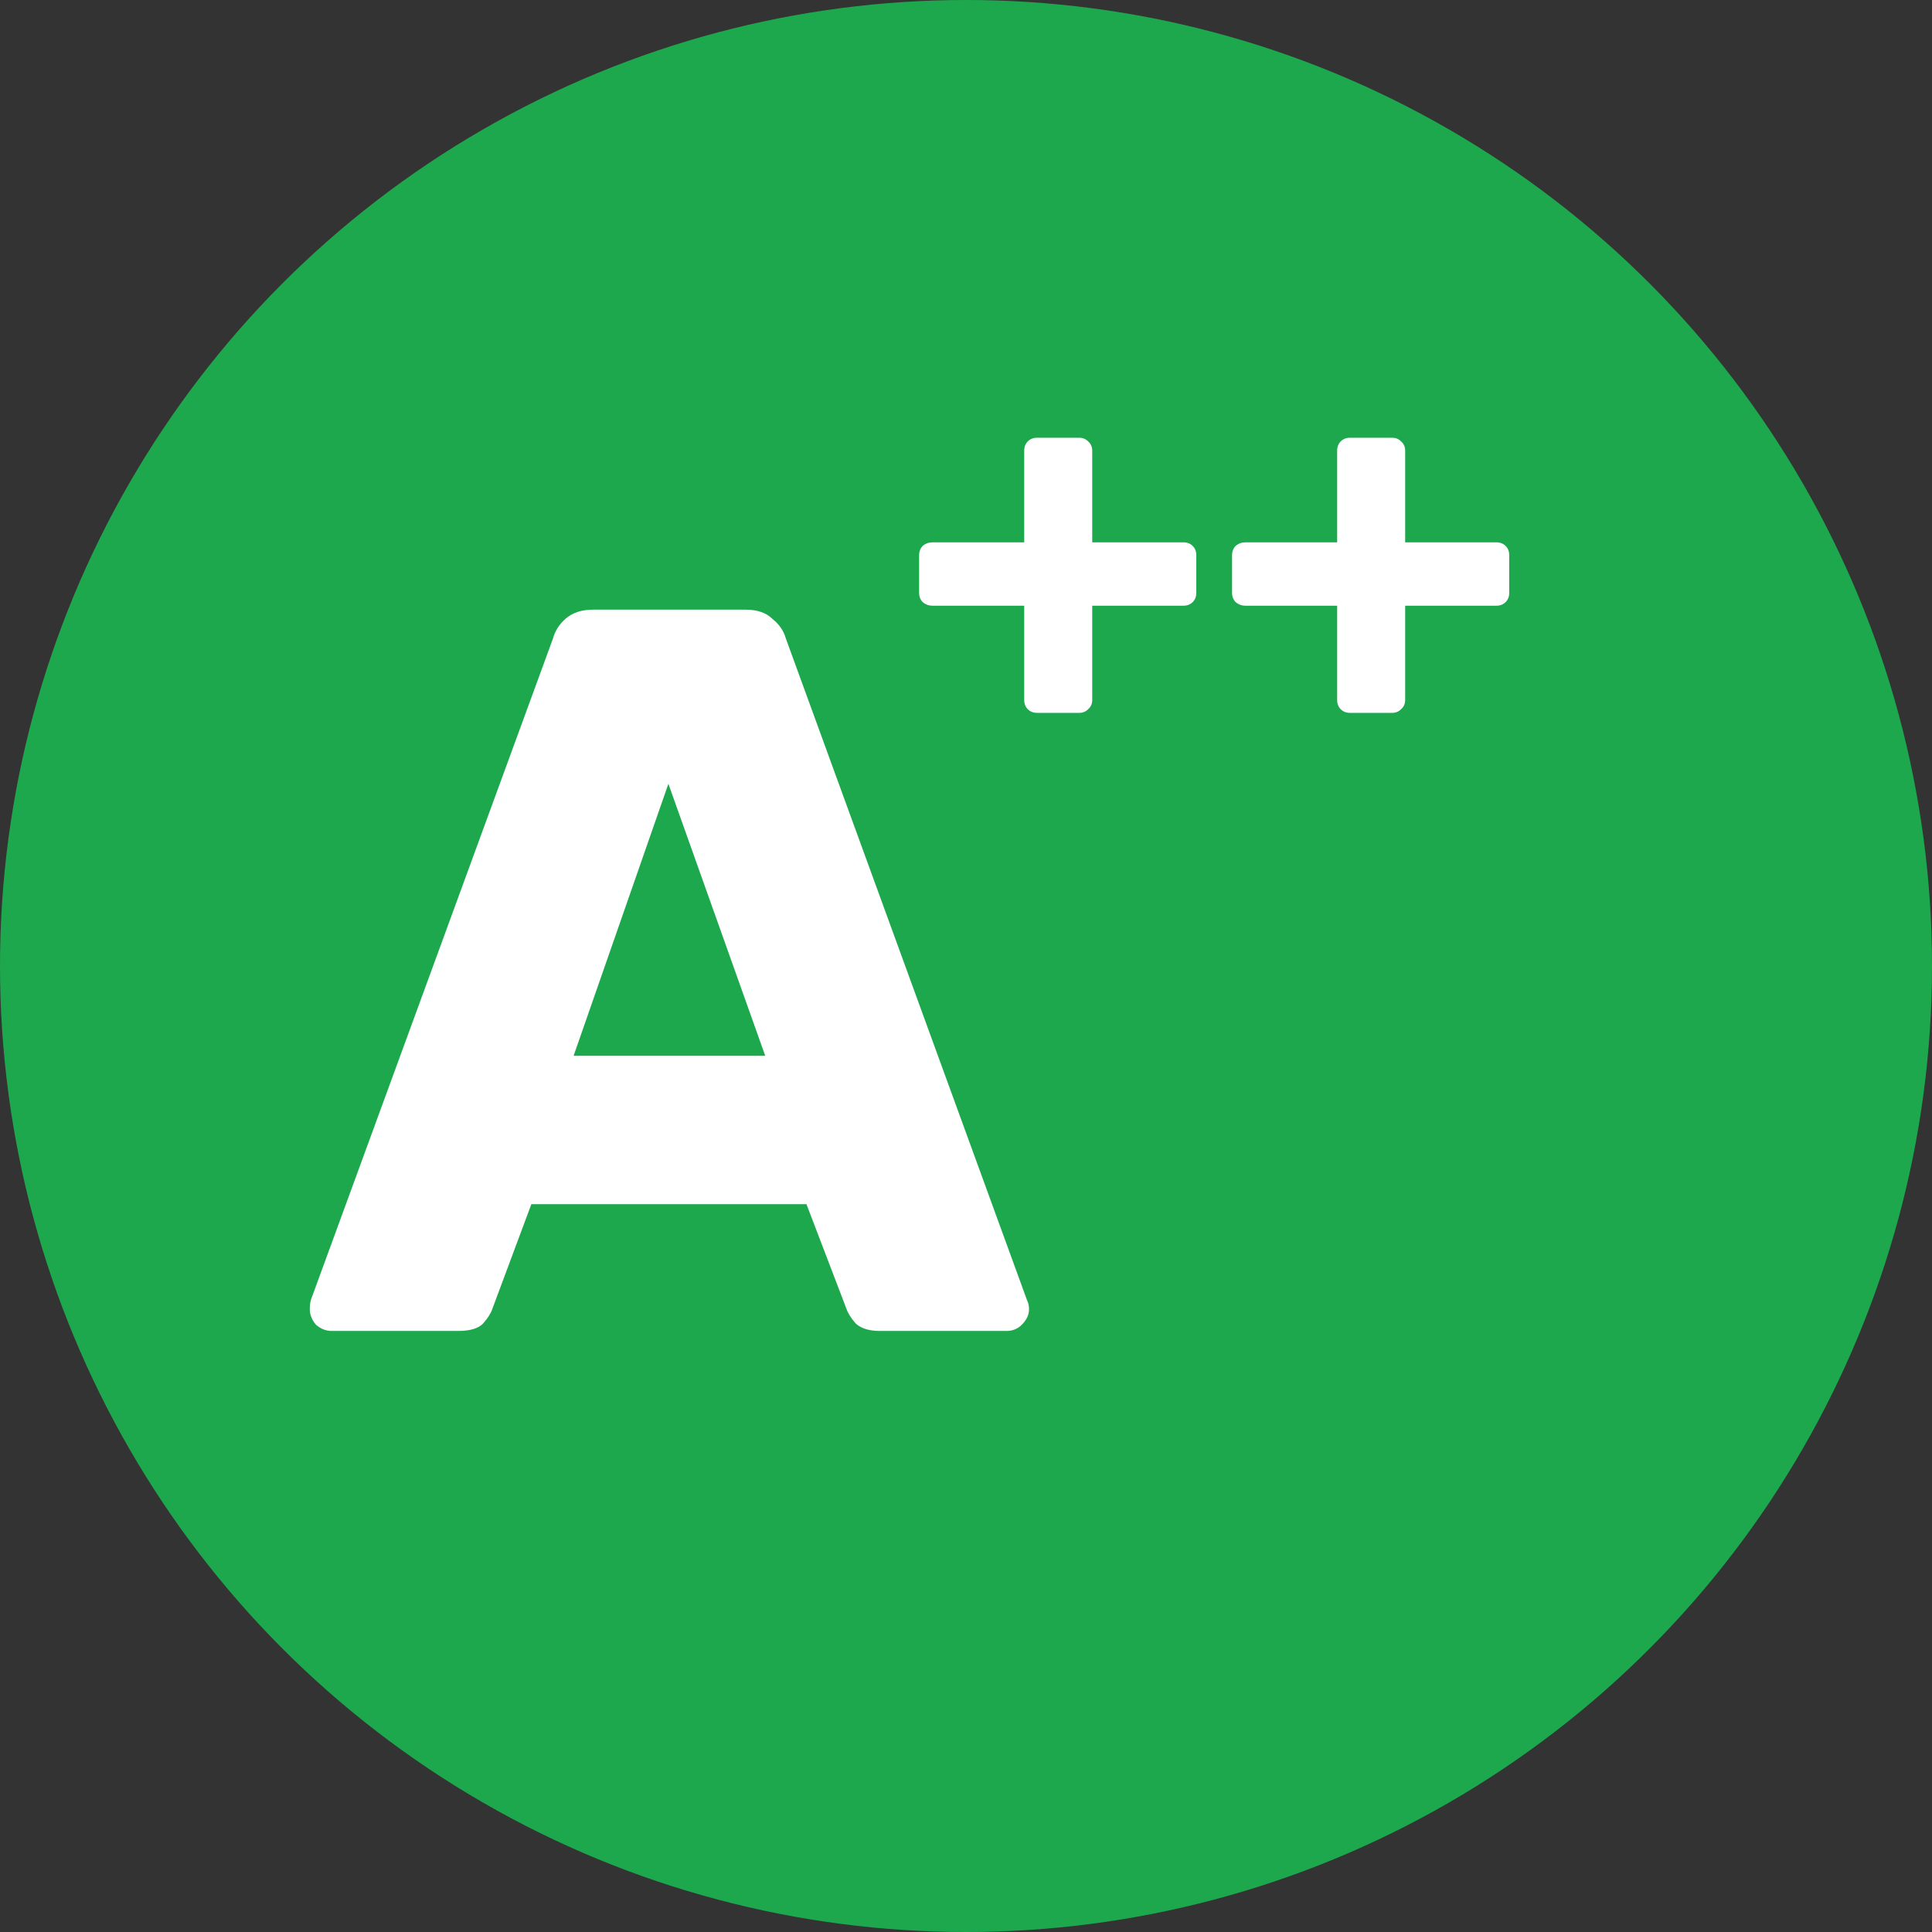 <svg width="45" height="45" viewBox="0 0 45 45" fill="none" xmlns="http://www.w3.org/2000/svg">
<rect x="0" y="0" width="45" height="45" fill="#333333" stroke="none"/>
<circle cx="22.5" cy="22.5" r="22.5" fill="#1DA84E"/>
<path d="M7.72 31C7.592 31 7.472 30.952 7.36 30.856C7.264 30.744 7.216 30.624 7.216 30.496C7.216 30.416 7.224 30.344 7.24 30.28L12.88 14.872C12.928 14.696 13.024 14.544 13.168 14.416C13.328 14.272 13.544 14.2 13.816 14.2H17.368C17.64 14.2 17.848 14.272 17.992 14.416C18.152 14.544 18.256 14.696 18.304 14.872L23.92 30.28C23.952 30.344 23.968 30.416 23.968 30.496C23.968 30.624 23.912 30.744 23.8 30.856C23.704 30.952 23.584 31 23.44 31H20.488C20.248 31 20.064 30.944 19.936 30.832C19.824 30.704 19.752 30.592 19.72 30.496L18.784 28.048H12.376L11.464 30.496C11.432 30.592 11.36 30.704 11.248 30.832C11.136 30.944 10.944 31 10.672 31H7.72ZM13.36 24.592H17.824L15.568 18.256L13.36 24.592Z" fill="white"/>
<path d="M24.156 16.604C24.068 16.604 23.996 16.576 23.94 16.52C23.884 16.464 23.856 16.392 23.856 16.304V14.108H21.72C21.632 14.108 21.556 14.08 21.492 14.024C21.436 13.968 21.408 13.896 21.408 13.808V12.932C21.408 12.844 21.436 12.772 21.492 12.716C21.556 12.66 21.632 12.632 21.72 12.632H23.856V10.496C23.856 10.408 23.884 10.336 23.94 10.28C23.996 10.224 24.068 10.196 24.156 10.196H25.14C25.22 10.196 25.288 10.224 25.344 10.28C25.408 10.336 25.44 10.408 25.44 10.496V12.632H27.564C27.652 12.632 27.724 12.66 27.78 12.716C27.836 12.772 27.864 12.844 27.864 12.932V13.808C27.864 13.896 27.836 13.968 27.78 14.024C27.724 14.08 27.652 14.108 27.564 14.108H25.44V16.304C25.44 16.392 25.408 16.464 25.344 16.52C25.288 16.576 25.22 16.604 25.14 16.604H24.156ZM31.445 16.604C31.357 16.604 31.285 16.576 31.229 16.52C31.173 16.464 31.145 16.392 31.145 16.304V14.108H29.009C28.921 14.108 28.845 14.08 28.781 14.024C28.725 13.968 28.697 13.896 28.697 13.808V12.932C28.697 12.844 28.725 12.772 28.781 12.716C28.845 12.66 28.921 12.632 29.009 12.632H31.145V10.496C31.145 10.408 31.173 10.336 31.229 10.28C31.285 10.224 31.357 10.196 31.445 10.196H32.429C32.509 10.196 32.577 10.224 32.633 10.28C32.697 10.336 32.729 10.408 32.729 10.496V12.632H34.853C34.941 12.632 35.013 12.66 35.069 12.716C35.125 12.772 35.153 12.844 35.153 12.932V13.808C35.153 13.896 35.125 13.968 35.069 14.024C35.013 14.08 34.941 14.108 34.853 14.108H32.729V16.304C32.729 16.392 32.697 16.464 32.633 16.52C32.577 16.576 32.509 16.604 32.429 16.604H31.445Z" fill="white"/>
</svg>
